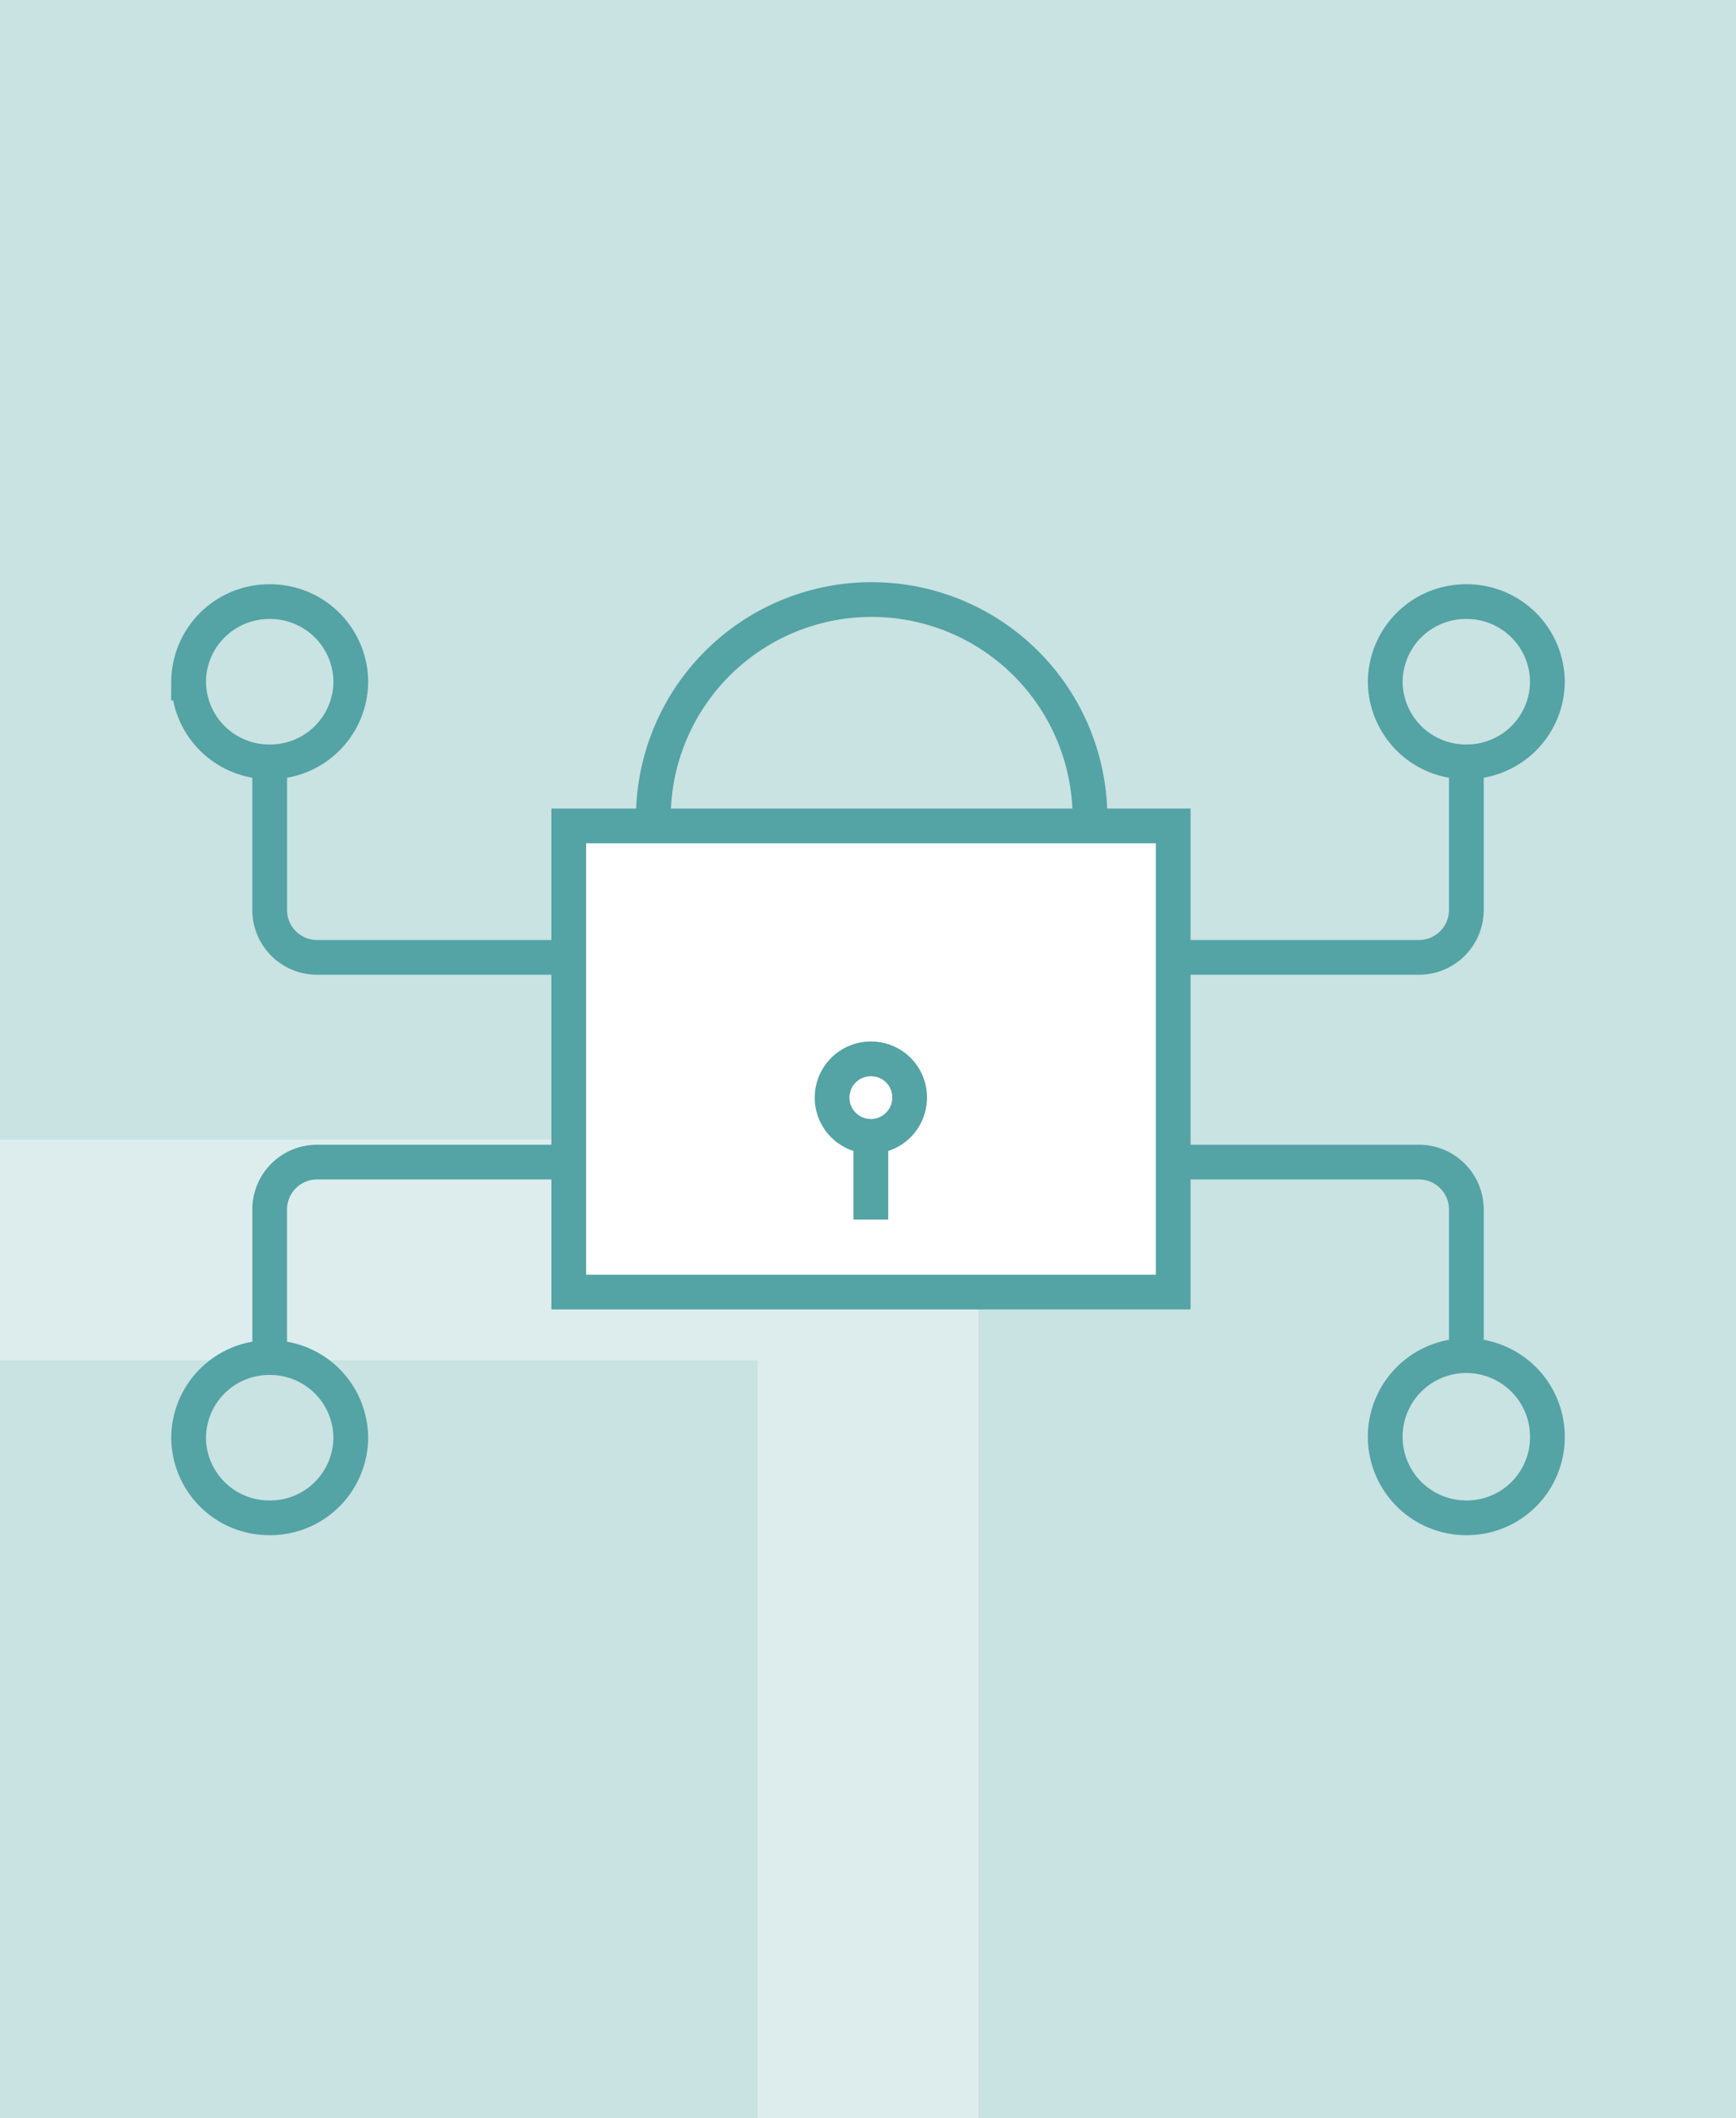 <svg xmlns="http://www.w3.org/2000/svg" xmlns:xlink="http://www.w3.org/1999/xlink" width="99.999" height="122" viewBox="0 0 99.999 122"><defs><clipPath id="clip-path"><path id="Path_6133" data-name="Path 6133" d="M0,53.285H100V-47.159H0Z" transform="translate(0 47.159)" fill="none"></path></clipPath></defs><g id="Group_11574" data-name="Group 11574" transform="translate(-974.5 -4086.59)"><g id="Group_11218" data-name="Group 11218" transform="translate(974.5 4133.749)"><path id="Path_6129" data-name="Path 6129" d="M0,74.841H100v-122H0Z" transform="translate(0 0)" fill="#c9e2e2"></path><g id="Group_10347" data-name="Group 10347" transform="translate(0 18.479)"><path id="Path_6130" data-name="Path 6130" d="M0,0V12.723H43.637V56.362H56.362V0Z" fill="#ddeded"></path></g><path id="Path_6131" data-name="Path 6131" d="M50.268-29.742H15.45V-2.893H50.268Z" transform="translate(17.311 30.158)" fill="#fff" stroke="#54a3a5" stroke-width="2"></path><g id="Group_10349" data-name="Group 10349" transform="translate(0 -36.381)" clip-path="url(#clip-path)"><g id="Group_10348" data-name="Group 10348" transform="translate(10.864 23.796)"><path id="Path_6132" data-name="Path 6132" d="M14.146,6.591a12.576,12.576,0,0,1,25.151,0M65.646-1.137a4.642,4.642,0,0,1-4.669,4.613,4.643,4.643,0,0,1-4.671-4.613,4.643,4.643,0,0,1,4.671-4.616A4.643,4.643,0,0,1,65.646-1.137ZM43.911,14.738H58.233a2.729,2.729,0,0,0,2.744-2.711V3.477m4.669,38.928a4.671,4.671,0,1,0-4.669,4.616A4.642,4.642,0,0,0,65.646,42.405Zm-22.5-15.874H58.233a2.729,2.729,0,0,1,2.744,2.711v8.549m-73.6-38.928A4.643,4.643,0,0,0-7.954,3.477,4.643,4.643,0,0,0-3.282-1.137,4.643,4.643,0,0,0-7.954-5.752,4.643,4.643,0,0,0-12.625-1.137ZM9.216,14.738H-5.21a2.727,2.727,0,0,1-2.744-2.711V3.477m-4.671,38.928a4.643,4.643,0,0,1,4.671-4.613,4.643,4.643,0,0,1,4.671,4.613,4.643,4.643,0,0,1-4.671,4.616A4.643,4.643,0,0,1-12.625,42.405ZM9.216,26.531H-5.21a2.727,2.727,0,0,0-2.744,2.711v8.549m36.862-15a2.233,2.233,0,1,1-2.233-2.207A2.221,2.221,0,0,1,28.909,22.793Zm-2.233,7.052v-4.9" transform="translate(12.625 5.833)" fill="none" stroke="#54a3a5" stroke-width="2"></path></g></g></g></g></svg>